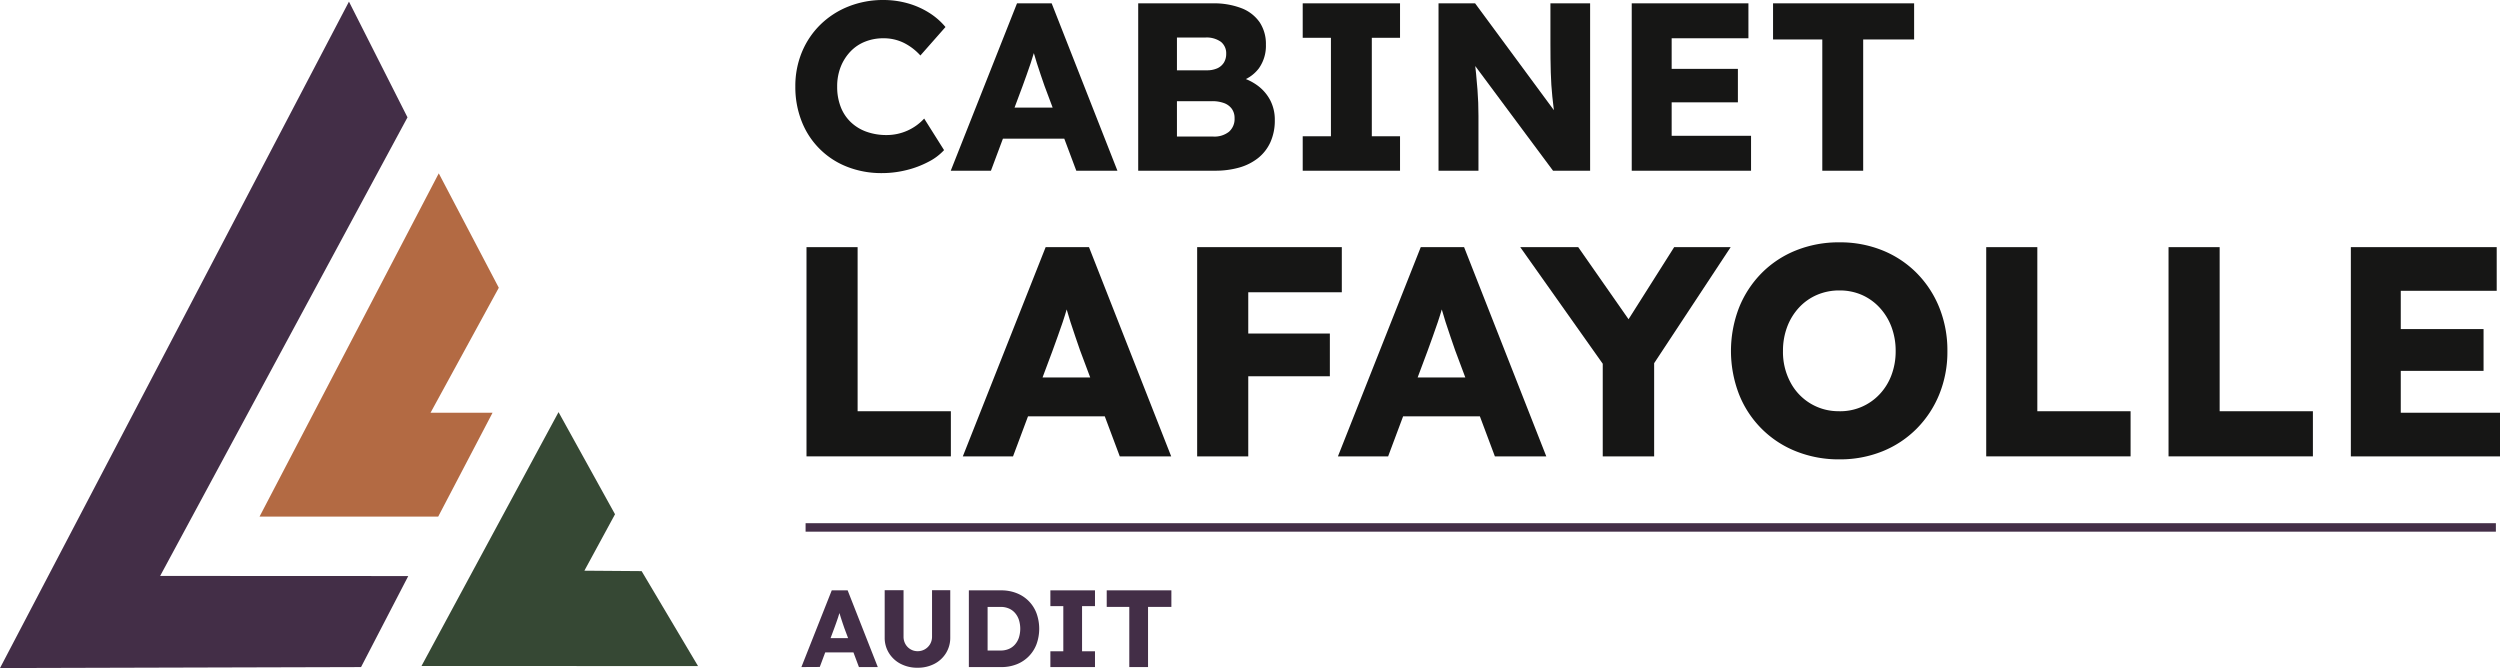 <svg id="Groupe_3073" data-name="Groupe 3073" xmlns="http://www.w3.org/2000/svg" xmlns:xlink="http://www.w3.org/1999/xlink" width="301.845" height="80.661" viewBox="0 0 301.845 80.661">
  <defs>
    <clipPath id="clip-path">
      <rect id="Rectangle_139" data-name="Rectangle 139" width="301.845" height="80.661" fill="none"/>
    </clipPath>
  </defs>
  <rect id="Rectangle_138" data-name="Rectangle 138" width="204.083" height="1.023" transform="translate(97.265 63.17)" fill="#432e47"/>
  <g id="Groupe_3002" data-name="Groupe 3002">
    <g id="Groupe_3001" data-name="Groupe 3001" clip-path="url(#clip-path)">
      <path id="Tracé_7301" data-name="Tracé 7301" d="M160.875,127.772l3.665-9.262h1.919l3.639,9.262h-2.276l-1.76-4.7q-.093-.279-.205-.6t-.218-.662q-.106-.344-.2-.662t-.159-.6l.384-.013q-.079.33-.173.648t-.2.635q-.106.318-.218.629l-.232.642-1.746,4.67ZM162.622,126l.714-1.72h4.235l.715,1.72Z" transform="translate(-64.116 -47.232)" fill="#432e47"/>
      <path id="Tracé_7302" data-name="Tracé 7302" d="M181.565,127.843a4.322,4.322,0,0,1-2.044-.47,3.6,3.6,0,0,1-1.41-1.3,3.468,3.468,0,0,1-.516-1.872v-5.716h2.277v5.6a1.786,1.786,0,0,0,.225.9,1.676,1.676,0,0,0,.615.629,1.64,1.64,0,0,0,.853.232,1.723,1.723,0,0,0,1.516-.86,1.759,1.759,0,0,0,.231-.9v-5.6h2.2V124.2a3.5,3.5,0,0,1-.51,1.872,3.569,3.569,0,0,1-1.4,1.3,4.289,4.289,0,0,1-2.038.47" transform="translate(-70.78 -47.223)" fill="#432e47"/>
      <path id="Tracé_7303" data-name="Tracé 7303" d="M194.491,127.772v-9.263h3.9a5,5,0,0,1,1.865.338,4.16,4.16,0,0,1,2.4,2.421,5.494,5.494,0,0,1,0,3.752,4.186,4.186,0,0,1-2.389,2.415,4.984,4.984,0,0,1-1.872.337Zm2.263-1.561-.291-.437h1.865a2.484,2.484,0,0,0,.979-.185,2.049,2.049,0,0,0,.748-.536,2.4,2.4,0,0,0,.476-.834,3.584,3.584,0,0,0,0-2.156,2.409,2.409,0,0,0-.476-.834,2.055,2.055,0,0,0-.748-.536,2.473,2.473,0,0,0-.979-.185h-1.905l.331-.41Z" transform="translate(-77.513 -47.231)" fill="#432e47"/>
      <path id="Tracé_7304" data-name="Tracé 7304" d="M210.858,127.772v-1.905h1.561v-5.452h-1.561V118.51h5.385v1.905h-1.561v5.452h1.561v1.905Z" transform="translate(-84.037 -47.232)" fill="#432e47"/>
      <path id="Tracé_7305" data-name="Tracé 7305" d="M224.892,127.772v-7.264h-2.726v-2h7.807v2h-2.818v7.264Z" transform="translate(-88.543 -47.232)" fill="#432e47"/>
      <path id="Tracé_7306" data-name="Tracé 7306" d="M170.107,20.9a11.259,11.259,0,0,1-4.2-.765,9.619,9.619,0,0,1-5.485-5.486,11.247,11.247,0,0,1-.765-4.2,10.688,10.688,0,0,1,.794-4.157,9.959,9.959,0,0,1,2.237-3.321A10.2,10.2,0,0,1,166.08.78,11.284,11.284,0,0,1,170.309,0a10.8,10.8,0,0,1,2.829.375,9.8,9.8,0,0,1,2.584,1.112,8.347,8.347,0,0,1,2.064,1.775L174.755,6.7a6.75,6.75,0,0,0-2.006-1.53,5.5,5.5,0,0,0-2.468-.549,5.873,5.873,0,0,0-2.18.4,4.959,4.959,0,0,0-1.775,1.183,5.74,5.74,0,0,0-1.184,1.848,6.409,6.409,0,0,0-.433,2.425,6.638,6.638,0,0,0,.419,2.411,5.057,5.057,0,0,0,1.213,1.848,5.323,5.323,0,0,0,1.905,1.169,7.163,7.163,0,0,0,2.468.4,6.14,6.14,0,0,0,4.5-1.991l2.4,3.811a6.677,6.677,0,0,1-1.891,1.414,11.54,11.54,0,0,1-2.656,1,12.271,12.271,0,0,1-2.959.361" transform="translate(-63.63)" fill="#161615"/>
      <path id="Tracé_7307" data-name="Tracé 7307" d="M190.856,20.882l8-20.209h4.186l7.939,20.209h-4.966l-3.84-10.249q-.2-.606-.447-1.3t-.476-1.443q-.231-.751-.433-1.443t-.346-1.3l.837-.028q-.173.721-.375,1.414T200.5,7.919q-.232.692-.476,1.371l-.505,1.4-3.811,10.192Zm3.811-3.869,1.559-3.753h9.238l1.559,3.753Z" transform="translate(-76.065 -0.268)" fill="#161615"/>
      <path id="Tracé_7308" data-name="Tracé 7308" d="M228.488,20.881V.673h8.95a9.285,9.285,0,0,1,3.537.591,4.729,4.729,0,0,1,2.18,1.7,4.717,4.717,0,0,1,.751,2.7,4.685,4.685,0,0,1-.852,2.858,4.461,4.461,0,0,1-2.439,1.617l-.029-.606a6.372,6.372,0,0,1,2.3,1.054,5.185,5.185,0,0,1,1.545,1.791,5.085,5.085,0,0,1,.549,2.381,6.342,6.342,0,0,1-.534,2.685,5.185,5.185,0,0,1-1.5,1.92,6.519,6.519,0,0,1-2.281,1.14,10.544,10.544,0,0,1-2.9.375Zm4.677-12.125h3.609a2.961,2.961,0,0,0,1.27-.245,1.811,1.811,0,0,0,.794-.692,1.979,1.979,0,0,0,.274-1.054,1.764,1.764,0,0,0-.635-1.444,2.962,2.962,0,0,0-1.905-.52h-3.407Zm0,8h4.388a2.826,2.826,0,0,0,1.891-.577,2.043,2.043,0,0,0,.678-1.645,1.88,1.88,0,0,0-.332-1.126,2,2,0,0,0-.938-.693,4.057,4.057,0,0,0-1.443-.231h-4.244Z" transform="translate(-91.063 -0.268)" fill="#161615"/>
      <path id="Tracé_7309" data-name="Tracé 7309" d="M261.511,20.881V16.724h3.407V4.83h-3.407V.672h11.75V4.83h-3.407V16.724h3.407v4.157Z" transform="translate(-104.224 -0.268)" fill="#161615"/>
      <path id="Tracé_7310" data-name="Tracé 7310" d="M288.774,20.881V.672h4.417l10.624,14.406-.953-.115q-.2-1.617-.346-3.017t-.188-2.93q-.043-1.53-.043-3.522V.672h4.792V20.881H302.6L291.574,6.042l1.415.2q.2,1.761.318,2.916t.173,1.978q.058.823.087,1.53t.029,1.573v6.64Z" transform="translate(-115.089 -0.268)" fill="#161615"/>
      <path id="Tracé_7311" data-name="Tracé 7311" d="M327.559,20.881V.673h14.089V4.888H332.38V16.667h9.585v4.214Zm2.338-12.3h10.48v4.042H329.9Z" transform="translate(-130.547 -0.268)" fill="#161615"/>
      <path id="Tracé_7312" data-name="Tracé 7312" d="M361.874,20.881V5.032h-5.947V.672H372.96V5.032H366.81v15.85Z" transform="translate(-141.853 -0.268)" fill="#161615"/>
      <path id="Tracé_7313" data-name="Tracé 7313" d="M161.9,74.874V49.613h6.171V69.425h11.259v5.449Z" transform="translate(-64.525 -19.773)" fill="#161615"/>
      <path id="Tracé_7314" data-name="Tracé 7314" d="M193.281,74.874l10-25.261h5.233l9.924,25.261h-6.207l-4.8-12.811q-.253-.758-.559-1.624t-.6-1.8q-.29-.938-.541-1.8t-.433-1.624l1.047-.036q-.217.9-.469,1.768t-.541,1.732q-.29.866-.6,1.714t-.632,1.75l-4.764,12.739Zm4.764-4.836,1.949-4.691h11.548l1.949,4.691Z" transform="translate(-77.031 -19.773)" fill="#161615"/>
      <path id="Tracé_7315" data-name="Tracé 7315" d="M240.32,49.613h6.171V74.874H240.32Zm2.887,0h14.579v5.449H243.207Zm0,10.429h13.136V65.2H243.207Z" transform="translate(-95.778 -19.773)" fill="#161615"/>
      <path id="Tracé_7316" data-name="Tracé 7316" d="M268.58,74.874l10-25.261h5.233l9.924,25.261h-6.207l-4.8-12.811q-.253-.758-.559-1.624t-.6-1.8q-.29-.938-.541-1.8t-.433-1.624l1.047-.036q-.217.9-.469,1.768t-.541,1.732q-.29.866-.6,1.714t-.632,1.75l-4.764,12.739Zm4.764-4.836,1.949-4.691H286.84l1.949,4.691Z" transform="translate(-107.041 -19.773)" fill="#161615"/>
      <path id="Tracé_7317" data-name="Tracé 7317" d="M315.14,74.874V62.28l.253,1.768L305.18,49.613h7l7.759,11.115-3.14-.108,6.965-11.007h6.821l-9.78,14.832.541-2.49V74.874Z" transform="translate(-121.628 -19.773)" fill="#161615"/>
      <path id="Tracé_7318" data-name="Tracé 7318" d="M360.58,74.853a13.841,13.841,0,0,1-5.251-.974A12.225,12.225,0,0,1,348.454,67a14.536,14.536,0,0,1,0-10.465,12.593,12.593,0,0,1,2.725-4.169,12.252,12.252,0,0,1,4.15-2.742,13.829,13.829,0,0,1,5.251-.974,13.6,13.6,0,0,1,5.2.974,12.306,12.306,0,0,1,4.132,2.742,12.592,12.592,0,0,1,2.725,4.169,13.827,13.827,0,0,1,.974,5.25,13.592,13.592,0,0,1-.974,5.2,12.61,12.61,0,0,1-2.725,4.15,12.3,12.3,0,0,1-4.132,2.743,13.606,13.606,0,0,1-5.2.974m0-5.809a6.5,6.5,0,0,0,4.854-2.058,6.85,6.85,0,0,0,1.425-2.31,8.087,8.087,0,0,0,.505-2.887,8.2,8.2,0,0,0-.505-2.923,7.08,7.08,0,0,0-1.425-2.327A6.468,6.468,0,0,0,363.286,55a6.642,6.642,0,0,0-2.707-.541,6.767,6.767,0,0,0-2.725.541,6.413,6.413,0,0,0-2.165,1.534,7.071,7.071,0,0,0-1.425,2.327,8.187,8.187,0,0,0-.505,2.923,7.742,7.742,0,0,0,.884,3.735,6.526,6.526,0,0,0,5.936,3.519" transform="translate(-138.486 -19.391)" fill="#161615"/>
      <path id="Tracé_7319" data-name="Tracé 7319" d="M398.72,74.874V49.613h6.171V69.425H416.15v5.449Z" transform="translate(-158.908 -19.773)" fill="#161615"/>
      <path id="Tracé_7320" data-name="Tracé 7320" d="M435.319,74.874V49.613h6.171V69.425h11.259v5.449Z" transform="translate(-173.494 -19.773)" fill="#161615"/>
      <path id="Tracé_7321" data-name="Tracé 7321" d="M471.918,74.874V49.613h17.611v5.269H477.945V69.605h11.981v5.269ZM474.841,59.5h13.1v5.052h-13.1Z" transform="translate(-188.081 -19.773)" fill="#161615"/>
      <path id="Tracé_7322" data-name="Tracé 7322" d="M73.739,34.8l7.248,13.813L72.747,63.7h7.488L73.671,76.243H52.1Z" transform="translate(-20.763 -13.871)" fill="#b36a43"/>
      <path id="Tracé_7323" data-name="Tracé 7323" d="M43.592,80.673l5.7-10.991-29.956-.014L49.2,14.3,42.133.328,0,80.792" transform="translate(0 -0.131)" fill="#432e47"/>
      <path id="Tracé_7324" data-name="Tracé 7324" d="M111.191,101.927l-6.913-.052,3.7-6.814-6.82-12.332L84.611,113.382,118,113.39Z" transform="translate(-33.721 -32.971)" fill="#364834"/>
    </g>
  </g>
</svg>
